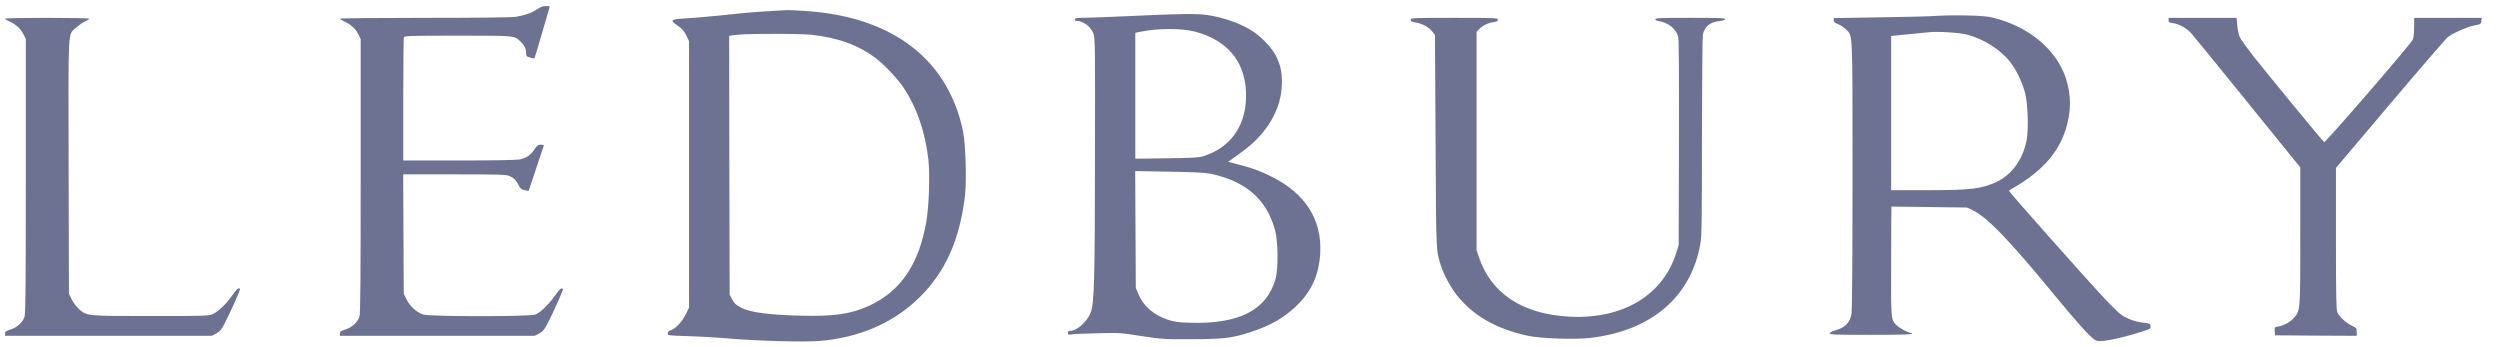 <svg width="137" height="19" viewBox="0 0 137 19" fill="none" xmlns="http://www.w3.org/2000/svg">
<path d="M29.422 0.511C29.151 0.706 28.755 0.842 28.261 0.923C28.065 0.956 26.062 0.978 23.283 0.978C20.72 0.978 18.625 0.999 18.625 1.021C18.625 1.048 18.717 1.108 18.831 1.157C19.2 1.32 19.483 1.569 19.624 1.857L19.765 2.139V9.625C19.765 15.38 19.749 17.166 19.7 17.339C19.602 17.654 19.293 17.942 18.929 18.056C18.674 18.137 18.625 18.17 18.625 18.279V18.403H23.961H29.303L29.542 18.279C29.737 18.175 29.819 18.083 29.992 17.757C30.318 17.133 30.888 15.863 30.85 15.83C30.774 15.749 30.676 15.83 30.41 16.205C30.063 16.688 29.612 17.128 29.346 17.236C29.064 17.356 23.603 17.356 23.201 17.236C22.843 17.128 22.468 16.797 22.278 16.406L22.126 16.096L22.11 12.823L22.094 9.555H24.895C27.3 9.555 27.723 9.566 27.897 9.636C28.158 9.75 28.304 9.891 28.424 10.152C28.5 10.32 28.554 10.369 28.738 10.418C28.863 10.445 28.966 10.467 28.972 10.461C28.977 10.456 29.156 9.913 29.374 9.256C29.591 8.599 29.781 8.029 29.797 7.991C29.813 7.948 29.759 7.926 29.64 7.926C29.482 7.932 29.433 7.964 29.298 8.176C29.102 8.485 28.831 8.67 28.456 8.74C28.282 8.773 26.958 8.795 25.134 8.795H22.099V5.462C22.099 3.627 22.116 2.09 22.132 2.042C22.164 1.966 22.474 1.955 25.096 1.955C28.293 1.955 28.168 1.944 28.521 2.275C28.733 2.465 28.831 2.671 28.831 2.899C28.831 3.073 28.847 3.095 29.048 3.154C29.167 3.192 29.276 3.209 29.287 3.198C29.298 3.187 29.482 2.579 29.694 1.846C29.911 1.113 30.096 0.473 30.112 0.418C30.139 0.342 30.106 0.326 29.906 0.332C29.737 0.337 29.602 0.386 29.422 0.511Z" fill="#6D7293"/>
<path d="M42.265 0.603C41.819 0.63 41.206 0.673 40.907 0.7C40.609 0.733 39.887 0.804 39.306 0.863C38.725 0.923 37.938 0.988 37.558 1.01C36.744 1.053 36.684 1.108 37.145 1.412C37.363 1.558 37.471 1.678 37.596 1.922L37.759 2.248V9.549V16.856L37.585 17.214C37.379 17.627 37.048 17.99 36.776 18.088C36.646 18.137 36.592 18.186 36.592 18.273C36.592 18.387 36.608 18.387 37.721 18.419C38.34 18.441 39.246 18.49 39.74 18.533C41.331 18.68 44.023 18.756 44.908 18.685C47.063 18.506 48.904 17.719 50.304 16.378C51.776 14.977 52.606 13.148 52.883 10.7C52.975 9.853 52.916 7.882 52.774 7.193C51.949 3.225 48.871 0.89 44.072 0.597C43.616 0.57 43.204 0.548 43.16 0.554C43.117 0.554 42.715 0.581 42.265 0.603ZM44.414 1.9C45.918 2.058 47.058 2.47 48.046 3.23C48.475 3.561 49.23 4.365 49.517 4.804C50.25 5.912 50.695 7.204 50.874 8.74C50.967 9.571 50.912 11.302 50.76 12.16C50.353 14.489 49.354 15.96 47.644 16.747C46.651 17.209 45.723 17.344 43.899 17.301C42.172 17.258 41.136 17.122 40.647 16.878C40.343 16.726 40.24 16.628 40.099 16.367L39.985 16.15L39.968 9.055L39.958 1.96L40.185 1.933C40.631 1.873 40.864 1.862 42.352 1.857C43.177 1.851 44.105 1.873 44.414 1.9Z" fill="#6D7293"/>
<path d="M62.052 0.874C60.934 0.923 59.767 0.972 59.463 0.972C59.001 0.977 58.903 0.994 58.903 1.059C58.903 1.102 58.936 1.14 58.974 1.14C59.349 1.14 59.772 1.45 59.919 1.835C60.011 2.079 60.016 2.427 60.005 8.469C60 15.336 59.962 16.606 59.777 17.106C59.577 17.632 59.023 18.132 58.643 18.132C58.556 18.132 58.523 18.164 58.523 18.246C58.523 18.349 58.545 18.354 58.703 18.327C58.795 18.305 59.441 18.278 60.125 18.262C61.352 18.229 61.395 18.235 62.541 18.414C63.675 18.588 63.757 18.593 65.282 18.588C67.084 18.582 67.535 18.528 68.572 18.186C69.619 17.838 70.314 17.442 70.987 16.818C71.861 15.998 72.279 15.086 72.35 13.87C72.448 12.035 71.53 10.597 69.679 9.679C69.044 9.364 68.686 9.229 67.953 9.039L67.301 8.865L67.785 8.523C68.479 8.029 68.849 7.698 69.239 7.215C69.913 6.373 70.249 5.467 70.249 4.511C70.249 3.914 70.162 3.54 69.913 3.04C69.701 2.628 69.131 2.025 68.648 1.71C68.002 1.287 67.079 0.961 66.14 0.82C65.619 0.739 64.506 0.755 62.052 0.874ZM65.499 1.737C67.231 2.199 68.197 3.333 68.279 4.995C68.365 6.759 67.529 8.045 65.961 8.556C65.705 8.637 65.401 8.653 63.941 8.675L62.215 8.697V5.25V1.797L62.519 1.737C63.447 1.542 64.783 1.542 65.499 1.737ZM66.341 9.522C68.273 9.929 69.419 10.928 69.875 12.622C70.037 13.213 70.054 14.717 69.907 15.255C69.44 16.981 67.909 17.773 65.211 17.686C64.527 17.665 64.348 17.638 63.979 17.513C63.197 17.247 62.638 16.753 62.372 16.085L62.242 15.77L62.226 12.573L62.209 9.375L64.071 9.408C65.45 9.43 66.037 9.462 66.341 9.522Z" fill="#6D7293"/>
<path d="M106.132 0.869C105.758 0.896 104.336 0.934 102.973 0.95L100.487 0.993V1.113C100.487 1.205 100.541 1.254 100.736 1.33C100.872 1.379 101.068 1.509 101.171 1.618C101.534 1.992 101.518 1.574 101.518 9.603C101.518 14.087 101.496 16.98 101.464 17.181C101.382 17.681 101.127 17.947 100.557 18.11C100.384 18.159 100.27 18.224 100.27 18.273C100.27 18.338 100.606 18.349 102.522 18.349C103.988 18.349 104.775 18.332 104.775 18.294C104.775 18.262 104.743 18.24 104.71 18.24C104.574 18.24 104.091 17.979 103.939 17.827C103.619 17.507 103.624 17.572 103.635 14.31C103.635 12.665 103.646 11.324 103.652 11.319C103.657 11.319 104.591 11.329 105.725 11.346L107.788 11.373L108.087 11.514C108.896 11.894 110.074 13.115 112.706 16.318C113.781 17.627 114.547 18.468 114.775 18.609C114.932 18.701 115.003 18.707 115.334 18.674C115.768 18.625 116.61 18.419 117.359 18.18C117.842 18.023 117.864 18.012 117.847 17.871C117.831 17.735 117.809 17.724 117.478 17.686C117.071 17.648 116.631 17.496 116.278 17.274C116.143 17.187 115.708 16.763 115.307 16.334C114.21 15.162 110.095 10.521 110.095 10.461C110.095 10.439 110.209 10.363 110.356 10.282C111.87 9.408 112.782 8.393 113.19 7.128C113.515 6.113 113.515 5.195 113.195 4.245C112.652 2.66 111.1 1.401 109.118 0.945C108.695 0.847 107.126 0.809 106.132 0.869ZM107.788 1.895C108.727 2.144 109.645 2.731 110.171 3.415C110.492 3.827 110.823 4.517 110.969 5.076C111.132 5.689 111.176 7.073 111.051 7.714C110.85 8.735 110.253 9.565 109.433 9.956C108.602 10.352 108.022 10.423 105.524 10.423H103.635V6.194V1.971L104.574 1.878C105.085 1.829 105.584 1.781 105.671 1.77C106.111 1.71 107.37 1.786 107.788 1.895Z" fill="#6D7293"/>
<path d="M0.275 1.021C0.275 1.048 0.368 1.108 0.482 1.157C0.851 1.32 1.133 1.569 1.274 1.857L1.415 2.139V9.625C1.415 15.38 1.399 17.166 1.35 17.339C1.253 17.654 0.943 17.942 0.579 18.056C0.324 18.137 0.275 18.17 0.275 18.279V18.403H5.937H11.605L11.844 18.279C12.039 18.175 12.12 18.083 12.294 17.757C12.62 17.133 13.19 15.863 13.152 15.83C13.076 15.749 12.978 15.83 12.712 16.205C12.354 16.699 11.969 17.073 11.659 17.209C11.442 17.312 11.268 17.318 8.277 17.318C4.732 17.318 4.77 17.323 4.331 16.938C4.189 16.813 4.016 16.579 3.929 16.406L3.777 16.096L3.761 9.148C3.744 1.341 3.712 1.933 4.157 1.526C4.293 1.401 4.51 1.249 4.645 1.184C4.781 1.119 4.89 1.043 4.89 1.021C4.89 0.999 3.853 0.978 2.583 0.978C1.312 0.978 0.275 0.999 0.275 1.021Z" fill="#6D7293"/>
<path d="M77.307 1.08C77.307 1.162 77.361 1.194 77.54 1.222C77.915 1.281 78.305 1.488 78.479 1.716L78.637 1.916L78.669 7.73C78.702 13.946 78.691 13.718 78.968 14.576C79.114 15.032 79.467 15.694 79.782 16.107C80.678 17.274 81.975 18.028 83.74 18.403C84.429 18.55 86.28 18.615 87.138 18.517C90.487 18.137 92.68 16.264 93.18 13.354C93.256 12.909 93.267 12.166 93.267 7.497C93.272 4.555 93.294 2.036 93.316 1.906C93.402 1.46 93.706 1.211 94.211 1.156C94.39 1.14 94.521 1.097 94.537 1.053C94.564 0.988 94.244 0.977 92.642 0.977C91.019 0.977 90.715 0.988 90.715 1.053C90.715 1.102 90.802 1.146 90.949 1.167C91.437 1.249 91.85 1.591 91.964 2.009C92.002 2.155 92.018 3.958 92.007 7.828L91.991 13.436L91.866 13.832C91.15 16.161 88.951 17.496 86.047 17.355C83.452 17.23 81.715 16.096 81.041 14.082L80.917 13.707V7.725V1.748L81.052 1.602C81.237 1.406 81.541 1.254 81.84 1.211C82.029 1.189 82.084 1.156 82.084 1.08C82.084 0.983 81.992 0.977 79.695 0.977C77.377 0.977 77.307 0.983 77.307 1.08Z" fill="#6D7293"/>
<path d="M118.836 1.108C118.836 1.216 118.869 1.238 119.097 1.271C119.401 1.309 119.829 1.548 120.063 1.803C120.155 1.9 121.539 3.6 123.141 5.576L126.056 9.175V12.91C126.056 17.068 126.061 17.024 125.698 17.426C125.486 17.66 125.166 17.833 124.845 17.893C124.645 17.926 124.639 17.931 124.655 18.154L124.672 18.376L126.914 18.392L129.15 18.403V18.192C129.15 17.991 129.134 17.969 128.895 17.855C128.564 17.698 128.179 17.345 128.086 17.117C128.027 16.976 128.01 16.199 128.01 13.072V9.202L130.996 5.673C132.641 3.73 134.063 2.085 134.161 2.014C134.47 1.792 135.192 1.477 135.583 1.396C135.952 1.325 135.963 1.314 135.979 1.151L135.996 0.978H134.15H132.299L132.293 1.477C132.293 1.754 132.266 2.063 132.228 2.161C132.152 2.373 127.429 7.834 127.359 7.79C127.294 7.747 124.248 4.045 123.477 3.068C123.125 2.617 122.793 2.156 122.739 2.036C122.685 1.917 122.625 1.629 122.603 1.396L122.565 0.978H120.703H118.836V1.108Z" fill="#6D7293"/>
</svg>
